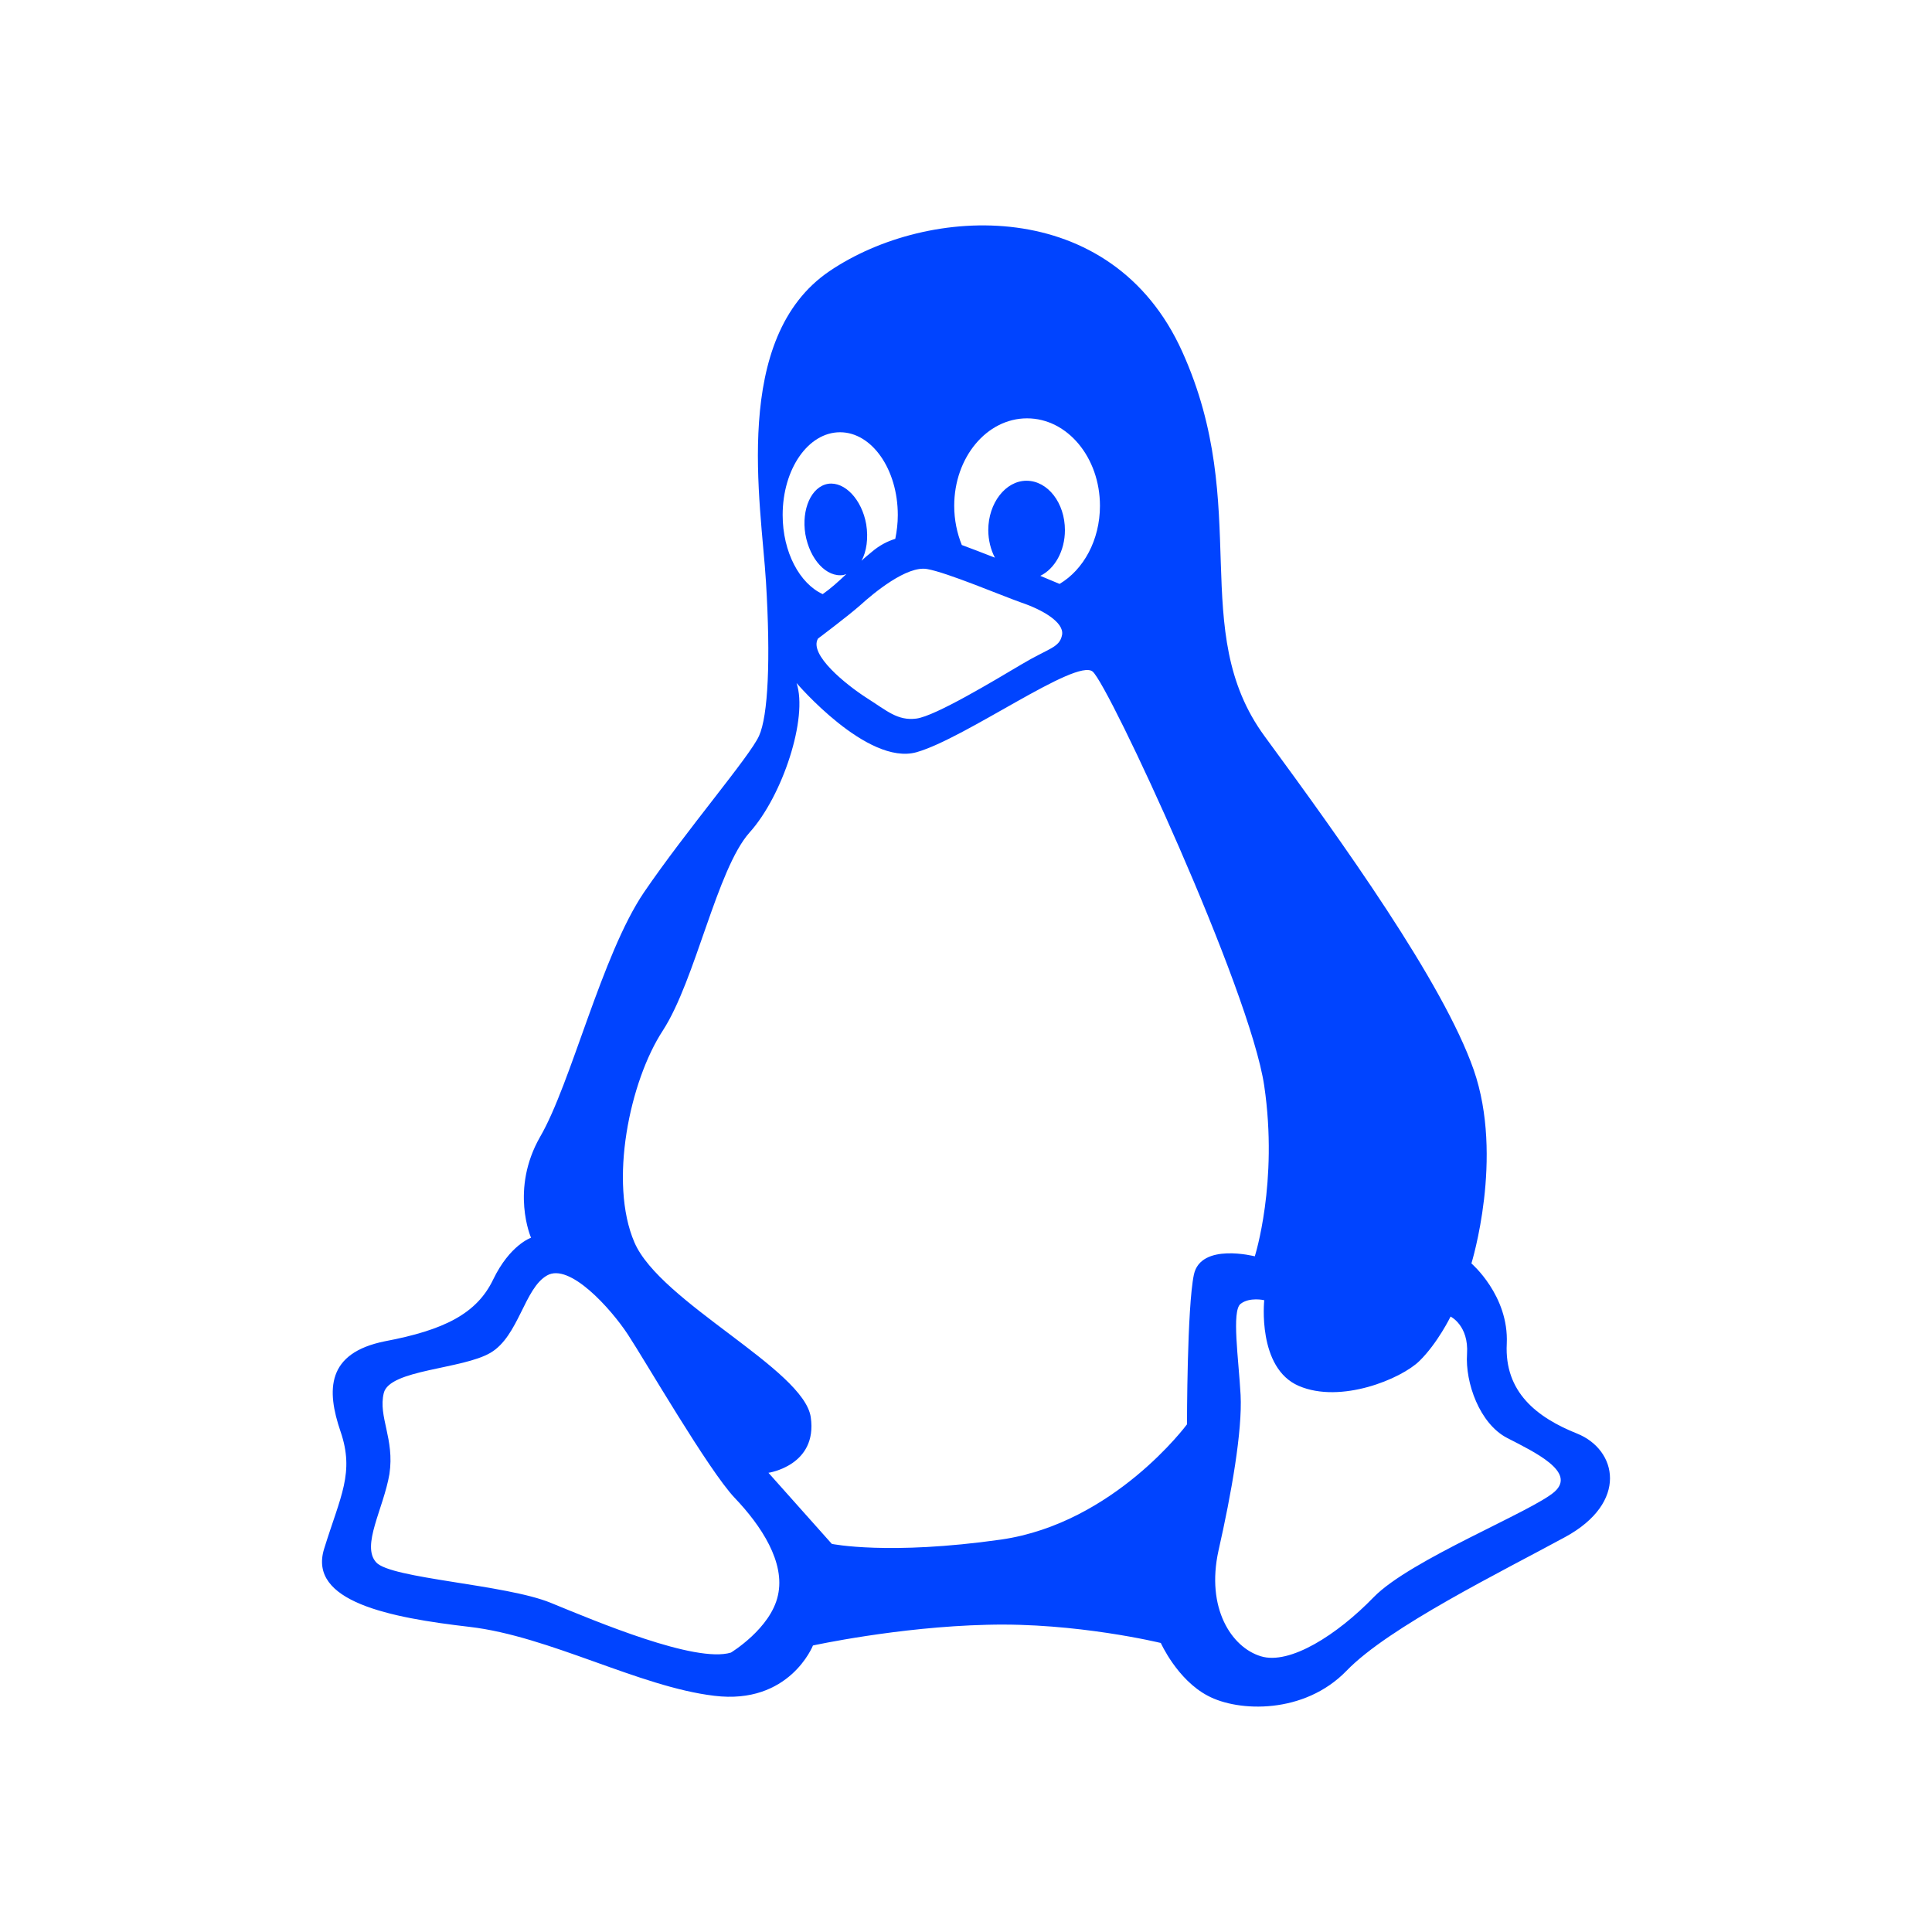 <svg width="60" height="60" viewBox="0 0 60 60" fill="none" xmlns="http://www.w3.org/2000/svg">
<path d="M14.591 50.525C17.068 50.815 19.851 52.386 22.18 52.664C24.522 52.953 25.247 51.102 25.247 51.102C25.247 51.102 27.882 50.525 30.652 50.459C33.425 50.383 36.05 51.024 36.05 51.024C36.05 51.024 36.559 52.165 37.51 52.664C38.46 53.172 40.506 53.241 41.817 51.888C43.131 50.525 46.636 48.809 48.604 47.736C50.585 46.66 50.221 45.02 48.978 44.521C47.734 44.023 46.716 43.237 46.794 41.729C46.862 40.234 45.696 39.237 45.696 39.237C45.696 39.237 46.716 35.947 45.766 33.221C44.816 30.508 41.682 26.144 39.272 22.863C36.863 19.573 38.909 15.774 36.715 10.92C34.521 6.058 28.832 6.345 25.766 8.417C22.7 10.49 23.64 15.629 23.788 18.068C23.936 20.494 23.855 22.23 23.572 22.854C23.289 23.487 21.311 25.788 19.997 27.716C18.686 29.653 17.735 33.653 16.775 35.303C15.835 36.944 16.492 38.439 16.492 38.439C16.492 38.439 15.835 38.66 15.316 39.736C14.807 40.799 13.789 41.307 11.956 41.654C10.136 42.019 10.136 43.169 10.575 44.455C11.016 45.739 10.575 46.459 10.066 48.099C9.557 49.739 12.104 50.238 14.591 50.525ZM40.34 43.043C41.642 43.6 43.512 42.824 44.081 42.267C44.648 41.712 45.049 40.887 45.049 40.887C45.049 40.887 45.618 41.164 45.56 42.046C45.5 42.94 45.951 44.214 46.804 44.656C47.656 45.096 48.958 45.709 48.283 46.323C47.596 46.937 43.795 48.435 42.659 49.604C41.534 50.765 40.054 51.716 39.154 51.436C38.244 51.158 37.449 49.941 37.841 48.158C38.244 46.382 38.585 44.435 38.528 43.323C38.468 42.21 38.244 40.713 38.528 40.492C38.811 40.273 39.262 40.379 39.262 40.379C39.262 40.379 39.036 42.488 40.34 43.043ZM31.896 12.992C33.15 12.992 34.16 14.21 34.16 15.708C34.16 16.771 33.651 17.692 32.906 18.134C32.718 18.058 32.523 17.972 32.307 17.883C32.758 17.665 33.072 17.108 33.072 16.464C33.072 15.622 32.543 14.93 31.878 14.93C31.231 14.93 30.692 15.622 30.692 16.464C30.692 16.771 30.77 17.078 30.898 17.319C30.507 17.164 30.153 17.032 29.87 16.926C29.722 16.56 29.634 16.147 29.634 15.708C29.634 14.21 30.642 12.992 31.896 12.992ZM28.792 17.672C29.409 17.778 31.104 18.497 31.73 18.718C32.357 18.93 33.052 19.322 32.984 19.715C32.906 20.12 32.583 20.12 31.73 20.629C30.888 21.127 29.048 22.24 28.459 22.316C27.872 22.392 27.538 22.068 26.911 21.672C26.285 21.27 25.109 20.329 25.404 19.831C25.404 19.831 26.325 19.141 26.726 18.787C27.127 18.421 28.165 17.559 28.792 17.672ZM26.089 13.424C27.077 13.424 27.882 14.576 27.882 15.995C27.882 16.253 27.852 16.494 27.804 16.734C27.558 16.81 27.313 16.936 27.077 17.137C26.962 17.233 26.854 17.319 26.756 17.415C26.911 17.127 26.972 16.715 26.901 16.282C26.766 15.516 26.237 14.949 25.718 15.025C25.196 15.111 24.886 15.814 25.011 16.59C25.149 17.375 25.668 17.942 26.197 17.857C26.227 17.847 26.254 17.837 26.285 17.827C26.031 18.068 25.796 18.279 25.55 18.451C24.835 18.124 24.306 17.147 24.306 15.995C24.306 14.566 25.099 13.424 26.089 13.424ZM20.586 32.003C21.604 30.431 22.261 26.996 23.278 25.854C24.306 24.715 25.099 22.286 24.738 21.213C24.738 21.213 26.931 23.784 28.459 23.362C29.988 22.93 33.425 20.428 33.934 20.857C34.443 21.29 38.821 30.719 39.262 33.722C39.703 36.723 38.969 39.016 38.969 39.016C38.969 39.016 37.294 38.584 37.078 39.581C36.863 40.588 36.863 44.234 36.863 44.234C36.863 44.234 34.599 47.304 31.093 47.812C27.588 48.31 25.833 47.947 25.833 47.947L23.865 45.739C23.865 45.739 25.395 45.518 25.179 44.013C24.963 42.518 20.505 40.445 19.703 38.584C18.901 36.722 19.555 33.577 20.586 32.003ZM11.918 43.264C12.094 42.528 14.365 42.528 15.238 42.009C16.11 41.491 16.286 40.003 16.99 39.61C17.685 39.208 18.968 40.637 19.498 41.442C20.017 42.228 22.005 45.663 22.817 46.518C23.64 47.38 24.394 48.521 24.159 49.548C23.936 50.574 22.699 51.323 22.699 51.323C21.594 51.657 18.51 50.353 17.108 49.779C15.707 49.202 12.142 49.029 11.683 48.521C11.211 48.003 11.908 46.861 12.094 45.778C12.259 44.683 11.74 44.003 11.918 43.264Z" fill="#0044FF"/>
</svg>
